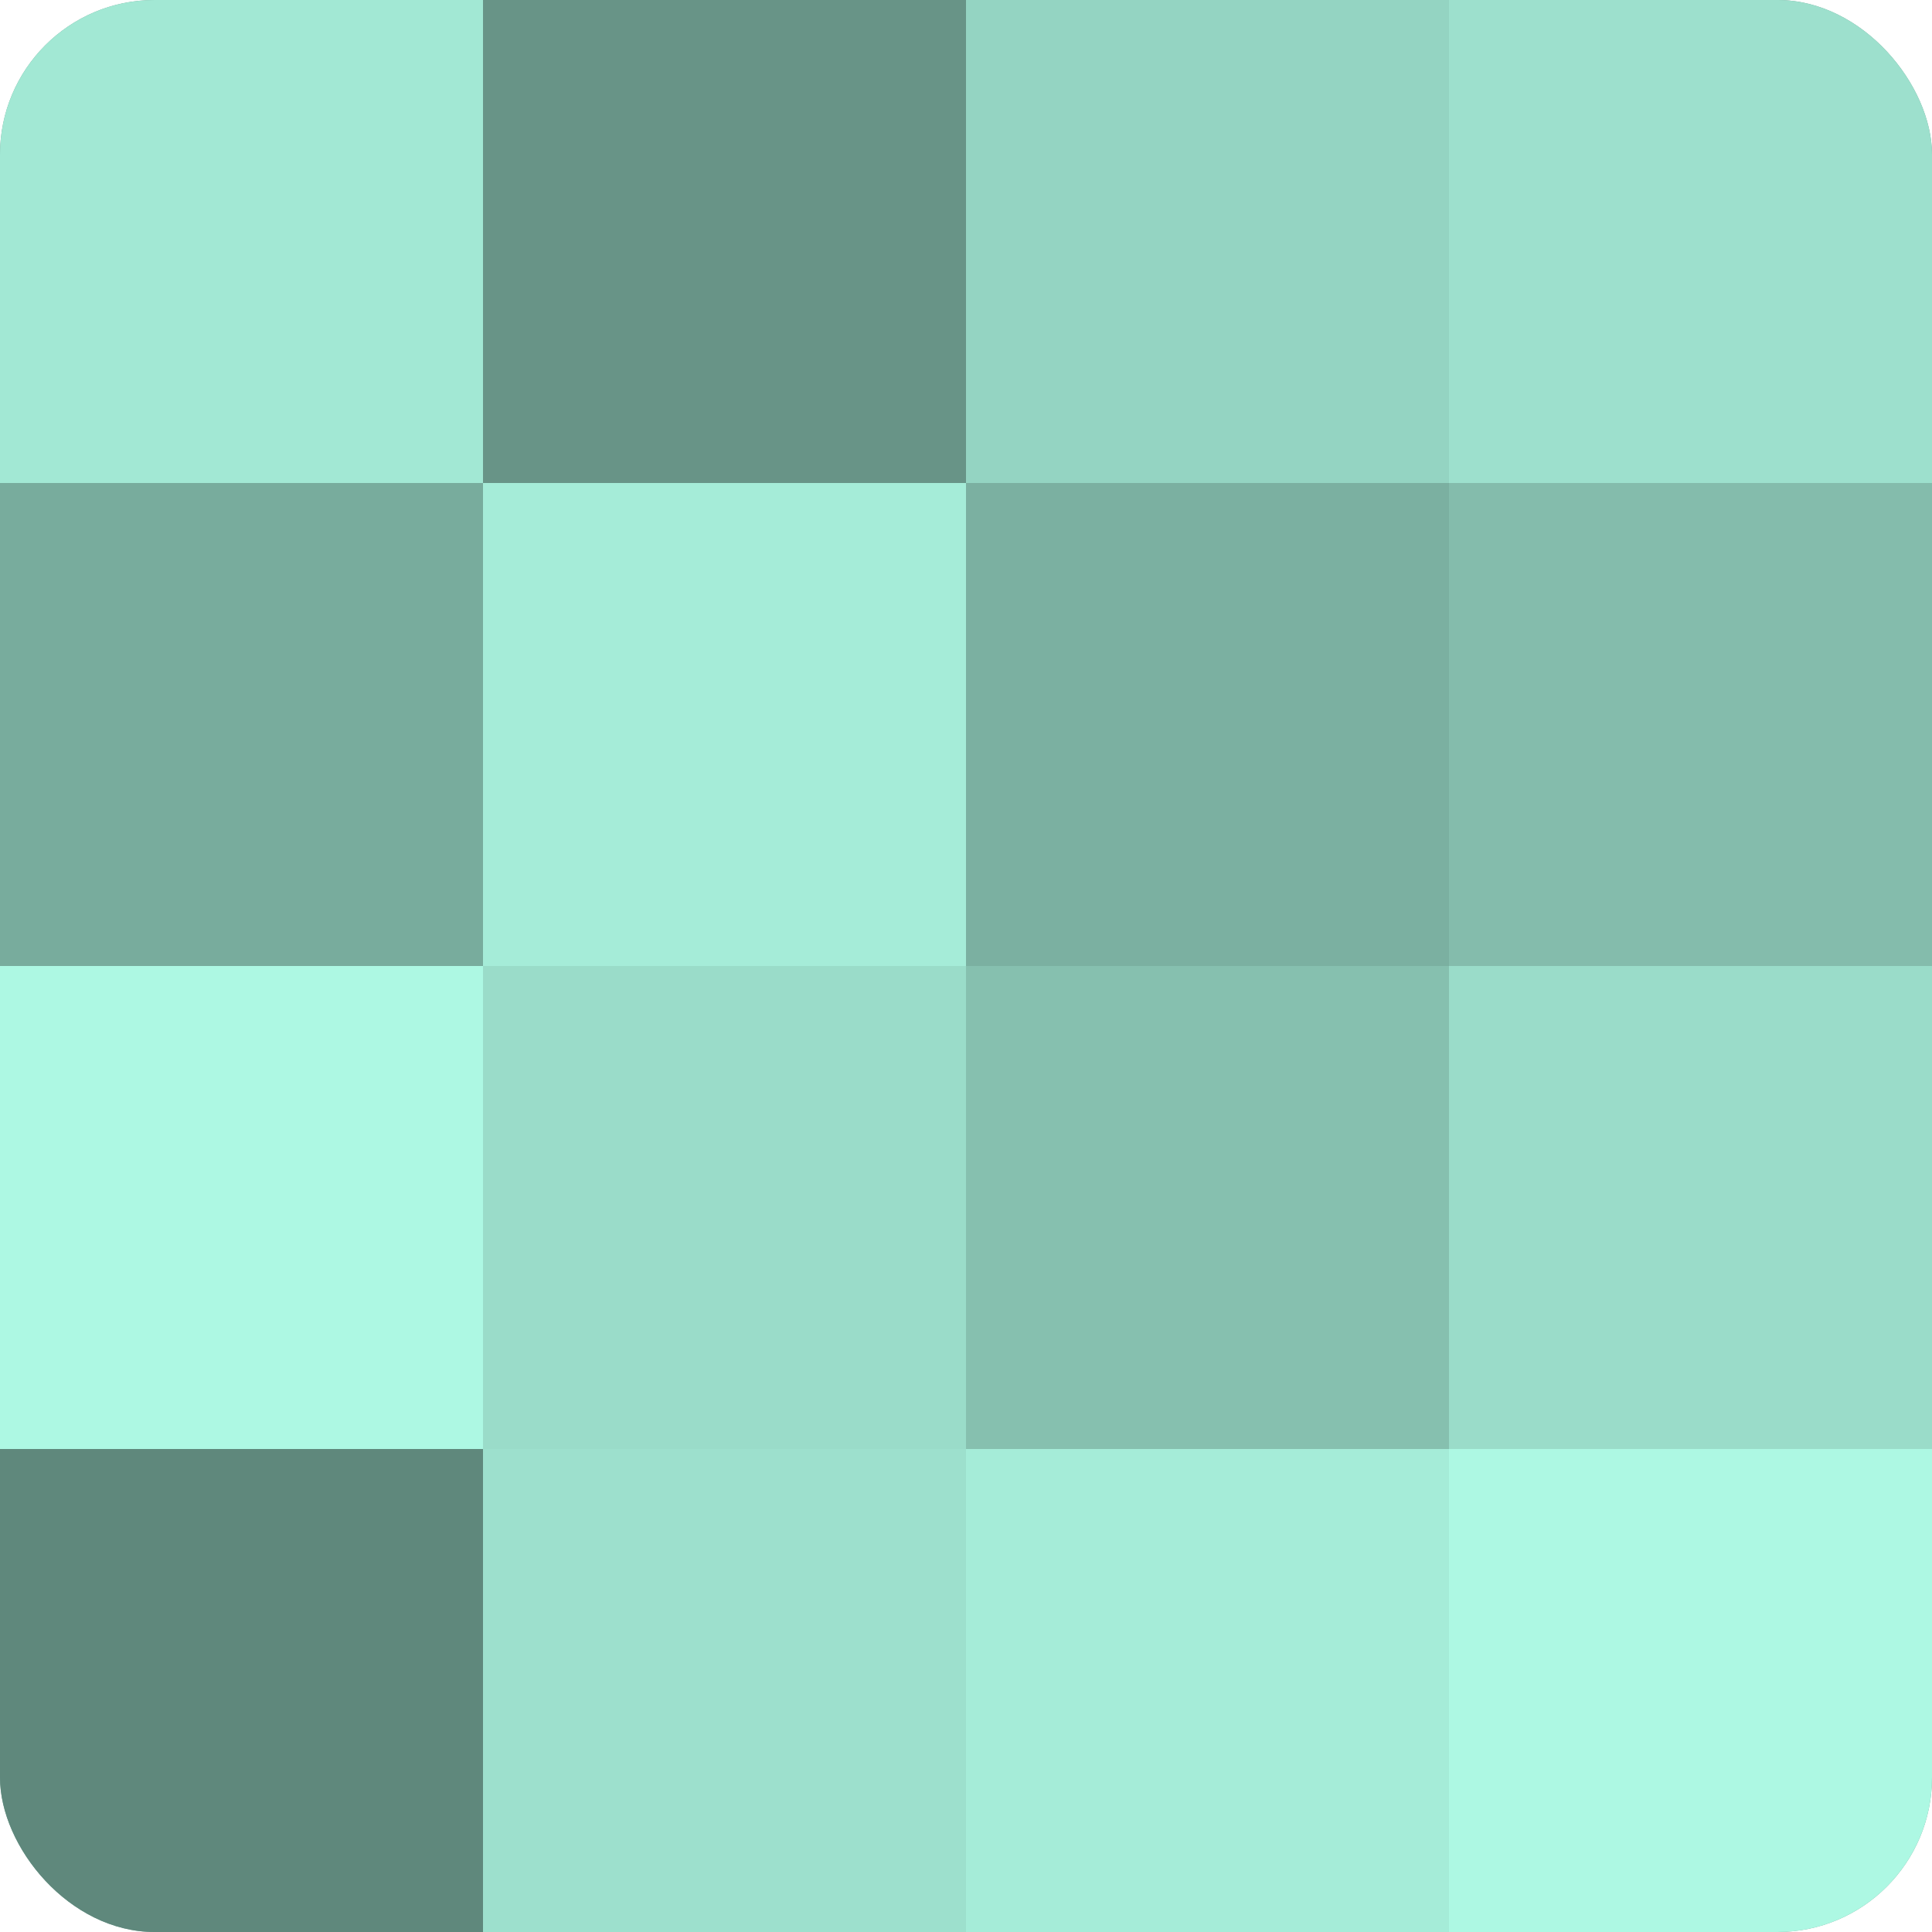 <?xml version="1.0" encoding="UTF-8"?>
<svg xmlns="http://www.w3.org/2000/svg" width="60" height="60" viewBox="0 0 100 100" preserveAspectRatio="xMidYMid meet"><defs><clipPath id="c" width="100" height="100"><rect width="100" height="100" rx="8" ry="8"/></clipPath></defs><g clip-path="url(#c)"><rect width="100" height="100" fill="#70a092"/><rect width="25" height="25" fill="#a2e8d4"/><rect y="25" width="25" height="25" fill="#78ac9d"/><rect y="50" width="25" height="25" fill="#adf8e3"/><rect y="75" width="25" height="25" fill="#5f887c"/><rect x="25" width="25" height="25" fill="#689487"/><rect x="25" y="25" width="25" height="25" fill="#a5ecd8"/><rect x="25" y="50" width="25" height="25" fill="#9adcc9"/><rect x="25" y="75" width="25" height="25" fill="#9de0cd"/><rect x="50" width="25" height="25" fill="#94d4c2"/><rect x="50" y="25" width="25" height="25" fill="#7bb0a1"/><rect x="50" y="50" width="25" height="25" fill="#86c0af"/><rect x="50" y="75" width="25" height="25" fill="#a5ecd8"/><rect x="75" width="25" height="25" fill="#9de0cd"/><rect x="75" y="25" width="25" height="25" fill="#84bcac"/><rect x="75" y="50" width="25" height="25" fill="#9adcc9"/><rect x="75" y="75" width="25" height="25" fill="#adf8e3"/></g></svg>
